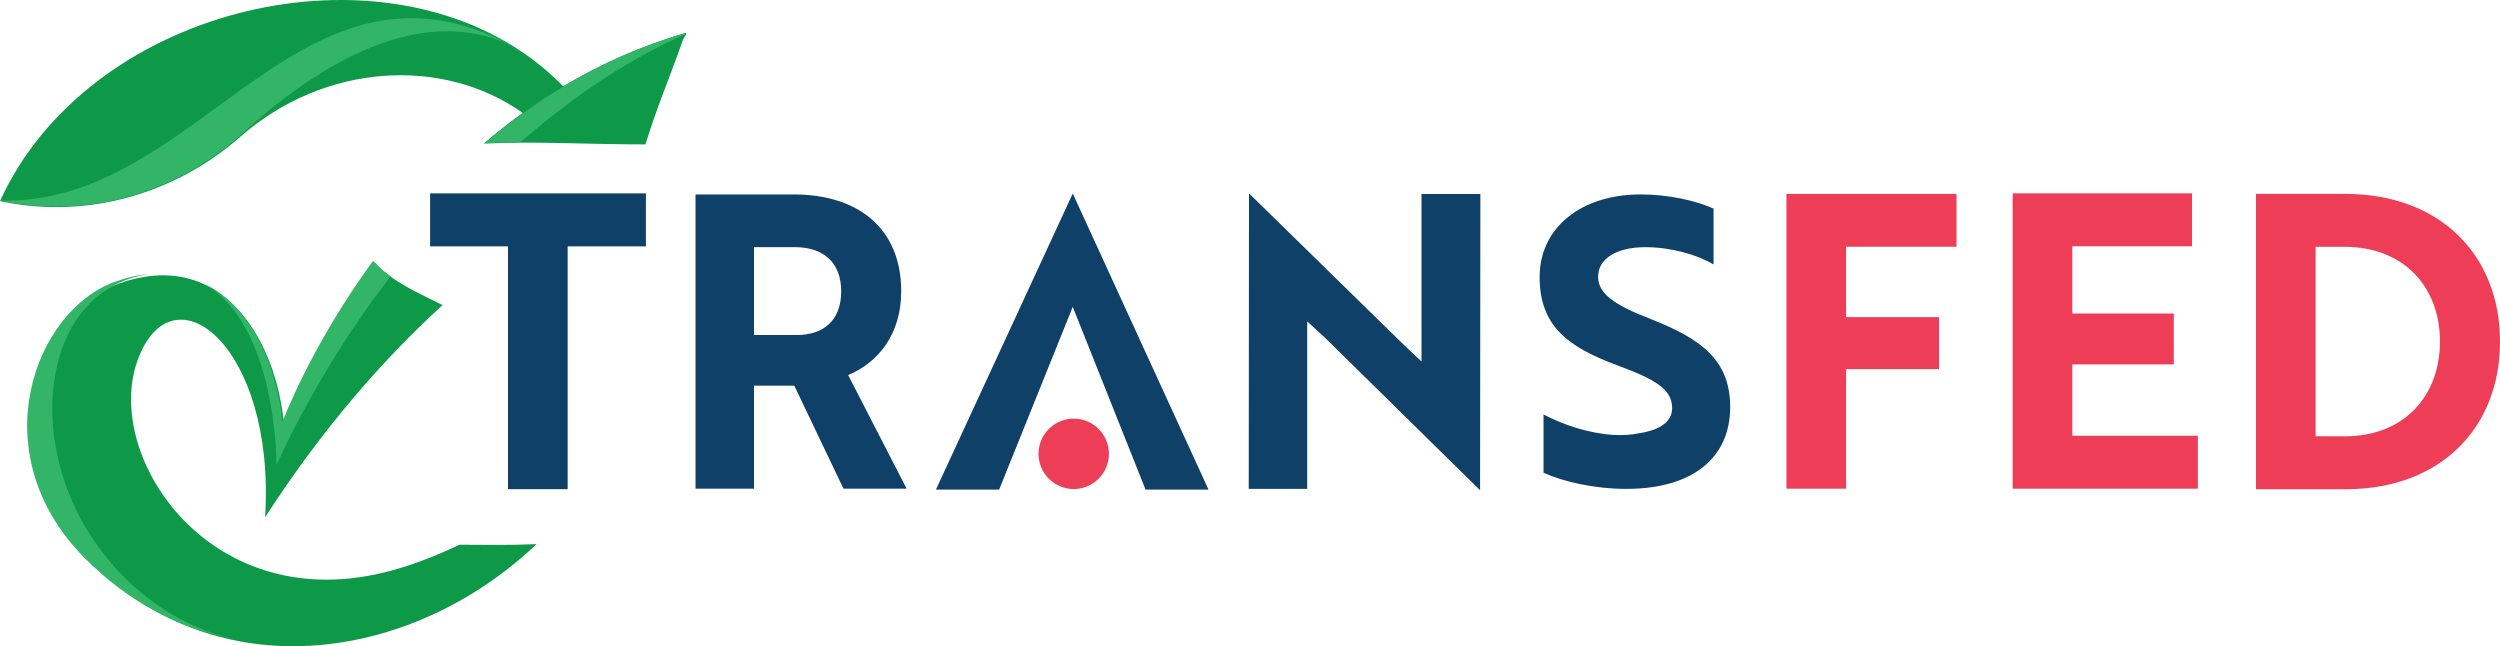 <?xml version="1.0" encoding="UTF-8"?>
<svg id="Layer_1" data-name="Layer 1" xmlns="http://www.w3.org/2000/svg" viewBox="0 0 1014.35 262.21">
  <defs>
    <style>
      .cls-1 {
        fill: #33b568;
      }

      .cls-1, .cls-2, .cls-3, .cls-4 {
        stroke-width: 0px;
      }

      .cls-2 {
        fill: #0f4068;
      }

      .cls-3 {
        fill: #0d9948;
      }

      .cls-4 {
        fill: #ee3d56;
      }
    </style>
  </defs>
  <path class="cls-2" d="M435.26,124.5c9.85,24.72,19.69,49.44,29.54,74.16h25.55c-18.36-40.05-36.72-80.1-55.09-120.15-18.51,40.05-37.02,80.1-55.52,120.15h25.65c9.96-24.72,19.91-49.44,29.87-74.16Z"/>
  <circle class="cls-4" cx="435.65" cy="184.14" r="14.28"/>
  <g>
    <path class="cls-3" d="M228.51,35.01c-4.22-4.32-8.75-8.22-13.54-11.72-.02,0-.02-.02-.03-.02,0,0,0,0,0,0C149.37-24.53,35.05,4.45,0,81.6l1.62.33c34.35,6.85,69.55-3.37,95.89-26.45,34.23-30,82.27-32.6,114.55-9.67-5.53,3.98-10.78,8.16-15.79,12.45,9.75-.46,19.49-.43,29.24-.26,0,0,0,0,0,0,6.77.12,13.53.3,20.3.43,0,0,0,0,0-.01,5.36.11,10.72.18,16.08.17,4.27-14.18,10.12-27.8,14.98-41.78.37-1.07.89-1.97,1.5-2.73,0-.1,0-.2,0-.3v-.45c-18.33,5.27-34.92,12.77-49.87,21.68ZM208.2,19.57c.62.29,1.23.57,1.85.88.08.05.17.1.27.15.22.11.43.24.65.36-.92-.5-1.84-.95-2.77-1.39Z"/>
    <path class="cls-3" d="M186.36,221.02c-5.99,2.88-11.81,5.3-17.2,7.23-.1.03-.2.07-.3.1-.42.15-.85.3-1.27.45-.83.28-1.65.57-2.48.83-1.07.35-2.12.68-3.15.98-.98.3-1.98.58-2.97.85-73.13,20.09-117.09-45.67-103.3-84.89,13.79-39.22,56.26-6.72,51.87,63.31,23.79-36.82,48.75-64.87,72.01-86.1-8.76-4.44-20.73-9.45-27.6-17.36-25.51,34.89-36.77,65.38-36.77,65.38-2.27-23.46-13.16-47.54-32.41-56.48-.02,0-.02-.02-.03-.02-6-2.78-12.82-4.1-20.46-3.43-4.45.38-9.19,1.42-14.21,3.23-32.57,11.79-54.29,69.4-12.36,111.9,18.34,18.59,39.67,29.21,61.75,33.27h.03c42.57,7.83,87.93-8.76,120.18-39.51-10.4.49-20.86.32-31.33.25Z"/>
  </g>
  <g>
    <path class="cls-2" d="M230.32,99.96v98.52h-24.21v-98.52h-31.59v-21.5h87.55v21.5h-31.75Z"/>
    <path class="cls-2" d="M321.96,78.89c26.25,0,43.7,13.76,43.7,39.3,0,17.41-9.27,28.85-21.53,33.99l23.73,46.1h-25.62l-19.96-41.79h-16.35v41.79h-23.73v-119.39h39.77ZM305.93,100.28v35.65h17.29c10.69,0,18.08-5.64,18.08-17.74s-7.7-17.91-18.7-17.91h-16.66Z"/>
    <path class="cls-2" d="M600.53,198.91c-20.92-20.57-41.84-41.13-62.75-61.7l-7.39-6.81v67.96h-23.73c.03-39.97.07-79.94.1-119.91,20.92,20.47,41.85,40.94,62.77,61.42l7.23,6.81v-67.96h23.89c-.04,40.06-.08,80.12-.12,120.18Z"/>
    <path class="cls-2" d="M626.27,191.8v-23.64c7.86,4.15,18.23,7.67,28.45,8.31,3.62.16,7.07,0,10.06-.64,8.64-1.28,13.67-4.63,13.67-10.22,0-7.67-6.76-11.66-22.32-17.41-19.8-7.35-31.44-15.81-31.44-35.77s16.66-33.54,41.02-33.54c11.32,0,22.48,2.55,29.55,5.75v22.68c-6.6-3.99-17.29-7.03-27.66-7.03-11.63,0-19.18,4.63-19.18,11.98,0,6.71,6.13,11.34,21.53,17.25,19.8,7.83,32.06,16.29,32.06,35.62,0,20.76-15.4,33.22-42.12,33.22-12.89,0-25.46-2.87-33.64-6.55Z"/>
    <path class="cls-4" d="M749.03,100.1v28.57h37.72v21.1h-37.72v48.51h-24.2v-119.6h69v21.43h-44.8Z"/>
    <path class="cls-4" d="M816.62,198.27v-119.82h72.77v21.47h-48.57v27.29h41.18v20.64h-41.18v28.96h50.93v21.47h-75.13Z"/>
    <path class="cls-4" d="M915.33,198.49v-119.82h36.15c38.51,0,62.87,24.8,62.87,59.91s-24.2,59.91-62.56,59.91h-36.46ZM939.53,100.14v76.88h11.95c24.21,0,38.51-16.64,38.51-38.44s-14.3-38.44-38.82-38.44h-11.63Z"/>
  </g>
  <path class="cls-1" d="M228.9,34.91c-5.67,3.39-11.1,6.99-16.31,10.75-5.49,3.97-10.69,8.12-15.67,12.39,4.74-.23,9.49-.32,14.23-.35,23.79-20.69,47.28-35.4,67.23-43.92v-.45c-18.18,5.24-34.64,12.71-49.48,21.58Z"/>
  <path class="cls-1" d="M209.65,19.57C171.55-.39,128.42,26.47,97.38,54.98c-26.28,23.32-61.4,33.65-95.67,26.72l-1.61-.34c81.1,2.41,121.95-110.45,209.55-61.79Z"/>
  <path class="cls-1" d="M95.93,259.52c-22.08-4.05-43.4-14.67-61.75-33.27-41.94-42.5-20.21-100.11,12.36-111.9,5.02-1.82,9.75-2.85,14.21-3.23-36.05,5.3-47.16,46.91-34.5,84.46,10.12,29.98,36.45,56.98,69.68,63.95Z"/>
  <path class="cls-1" d="M158.48,112.12c-2.68-1.88-5.13-3.94-7.14-6.26-25.51,34.89-36.77,65.38-36.77,65.38-2.27-23.46-13.16-47.54-32.41-56.48,30.38,16.36,30.01,73.92,30.01,73.92,13.32-28.84,29.23-54.37,46.32-76.56Z"/>
</svg>
